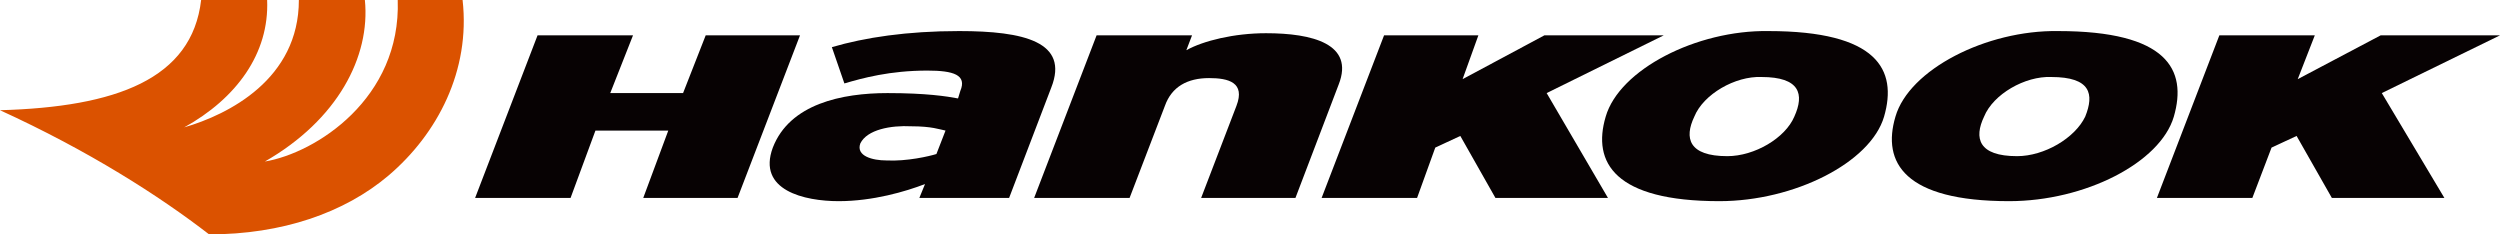 <?xml version="1.0" encoding="UTF-8"?> <svg xmlns="http://www.w3.org/2000/svg" width="192" height="18" viewBox="0 0 192 18" fill="none"><g clip-path="url(#clip0_2497_194)"><path fill-rule="evenodd" clip-rule="evenodd" d="M29.846 13.474C26.448 16.354 21.653 18 16.059 18C12.225 15.038 6.817 11.582 0 8.465C8.904 8.218 14.748 6.079 15.447 0H20.516C20.691 4.104 18.157 7.56 14.147 9.782C17.545 8.794 22.953 6.079 22.953 0H28.022C28.459 4.351 25.924 9.206 20.342 12.405C24.264 11.746 30.807 7.56 30.545 0H35.527C36.139 5.421 33.604 10.275 29.846 13.474Z" fill="#DB5200"></path><path fill-rule="evenodd" clip-rule="evenodd" d="M61.44 2.715L56.644 15.202H49.401L51.324 10.028H45.73L43.819 15.202H36.488L41.284 2.715H48.615L46.867 7.148H52.46L54.197 2.715H61.44Z" fill="#070203"></path><path fill-rule="evenodd" clip-rule="evenodd" d="M118.783 7.148L123.492 15.202H114.85L112.152 10.44L110.229 11.335L108.831 15.202H101.5L106.296 2.715H113.539L112.327 6.079L118.608 2.715H127.774L118.783 7.148Z" fill="#070203"></path><path fill-rule="evenodd" clip-rule="evenodd" d="M182.922 7.148L187.729 15.202H179.087L176.378 10.44L174.455 11.335L172.98 15.202H165.65L170.446 2.715H177.776L176.465 6.079L182.834 2.715H192L182.922 7.148Z" fill="#070203"></path><path fill-rule="evenodd" clip-rule="evenodd" d="M135.804 2.386C130.298 2.304 124.366 5.338 123.317 8.959C122.268 12.487 124.016 15.449 132.046 15.449C137.803 15.449 143.658 12.487 144.696 8.959C145.745 5.338 144.172 2.386 135.804 2.386ZM137.803 8.959C137.104 10.605 134.755 11.993 132.657 11.993C129.686 11.993 129.336 10.605 130.123 8.959C130.822 7.231 133.269 5.832 135.279 5.914C138.24 5.914 138.589 7.231 137.803 8.959Z" fill="#070203"></path><path fill-rule="evenodd" clip-rule="evenodd" d="M158.057 2.386C152.551 2.304 146.619 5.338 145.57 8.959C144.522 12.487 146.27 15.449 154.299 15.449C160.144 15.449 165.912 12.487 166.95 8.959C167.999 5.338 166.436 2.386 158.057 2.386ZM160.144 8.959C159.357 10.605 157.009 11.993 154.911 11.993C151.939 11.993 151.59 10.605 152.376 8.959C153.076 7.231 155.523 5.832 157.533 5.914C160.581 5.914 160.843 7.231 160.144 8.959Z" fill="#070203"></path><path fill-rule="evenodd" clip-rule="evenodd" d="M102.811 6.49L99.49 15.202H92.247L94.957 8.136C95.656 6.326 94.345 5.997 92.859 5.997C91.199 5.997 89.986 6.655 89.462 8.136L86.752 15.202H79.422L84.218 2.715H91.548L91.111 3.857C92.422 3.127 94.782 2.551 97.229 2.551C100.801 2.551 104.035 3.374 102.811 6.49Z" fill="#070203"></path><path fill-rule="evenodd" clip-rule="evenodd" d="M73.665 2.386C69.644 2.386 66.422 2.88 63.887 3.621L64.849 6.408C66.247 5.997 68.334 5.421 71.218 5.421C73.228 5.421 74.276 5.75 73.752 6.984L73.577 7.56C72.703 7.395 71.13 7.149 68.159 7.149C64.674 7.149 60.654 7.971 59.353 11.335C58.13 14.626 61.79 15.449 64.412 15.449C67.034 15.449 69.557 14.709 71.043 14.133L70.606 15.202H77.499L80.733 6.737C82.131 3.209 78.635 2.386 73.665 2.386ZM71.917 11.829C71.392 11.993 69.644 12.405 68.071 12.322C67.034 12.322 65.722 11.993 66.072 11.016C66.597 9.946 68.421 9.617 69.994 9.699C71.567 9.699 72.179 9.946 72.616 10.028L71.917 11.829Z" fill="#070203"></path></g><defs><clipPath id="clip0_2497_194"><rect width="192" height="18" fill="white"></rect></clipPath></defs></svg> 
